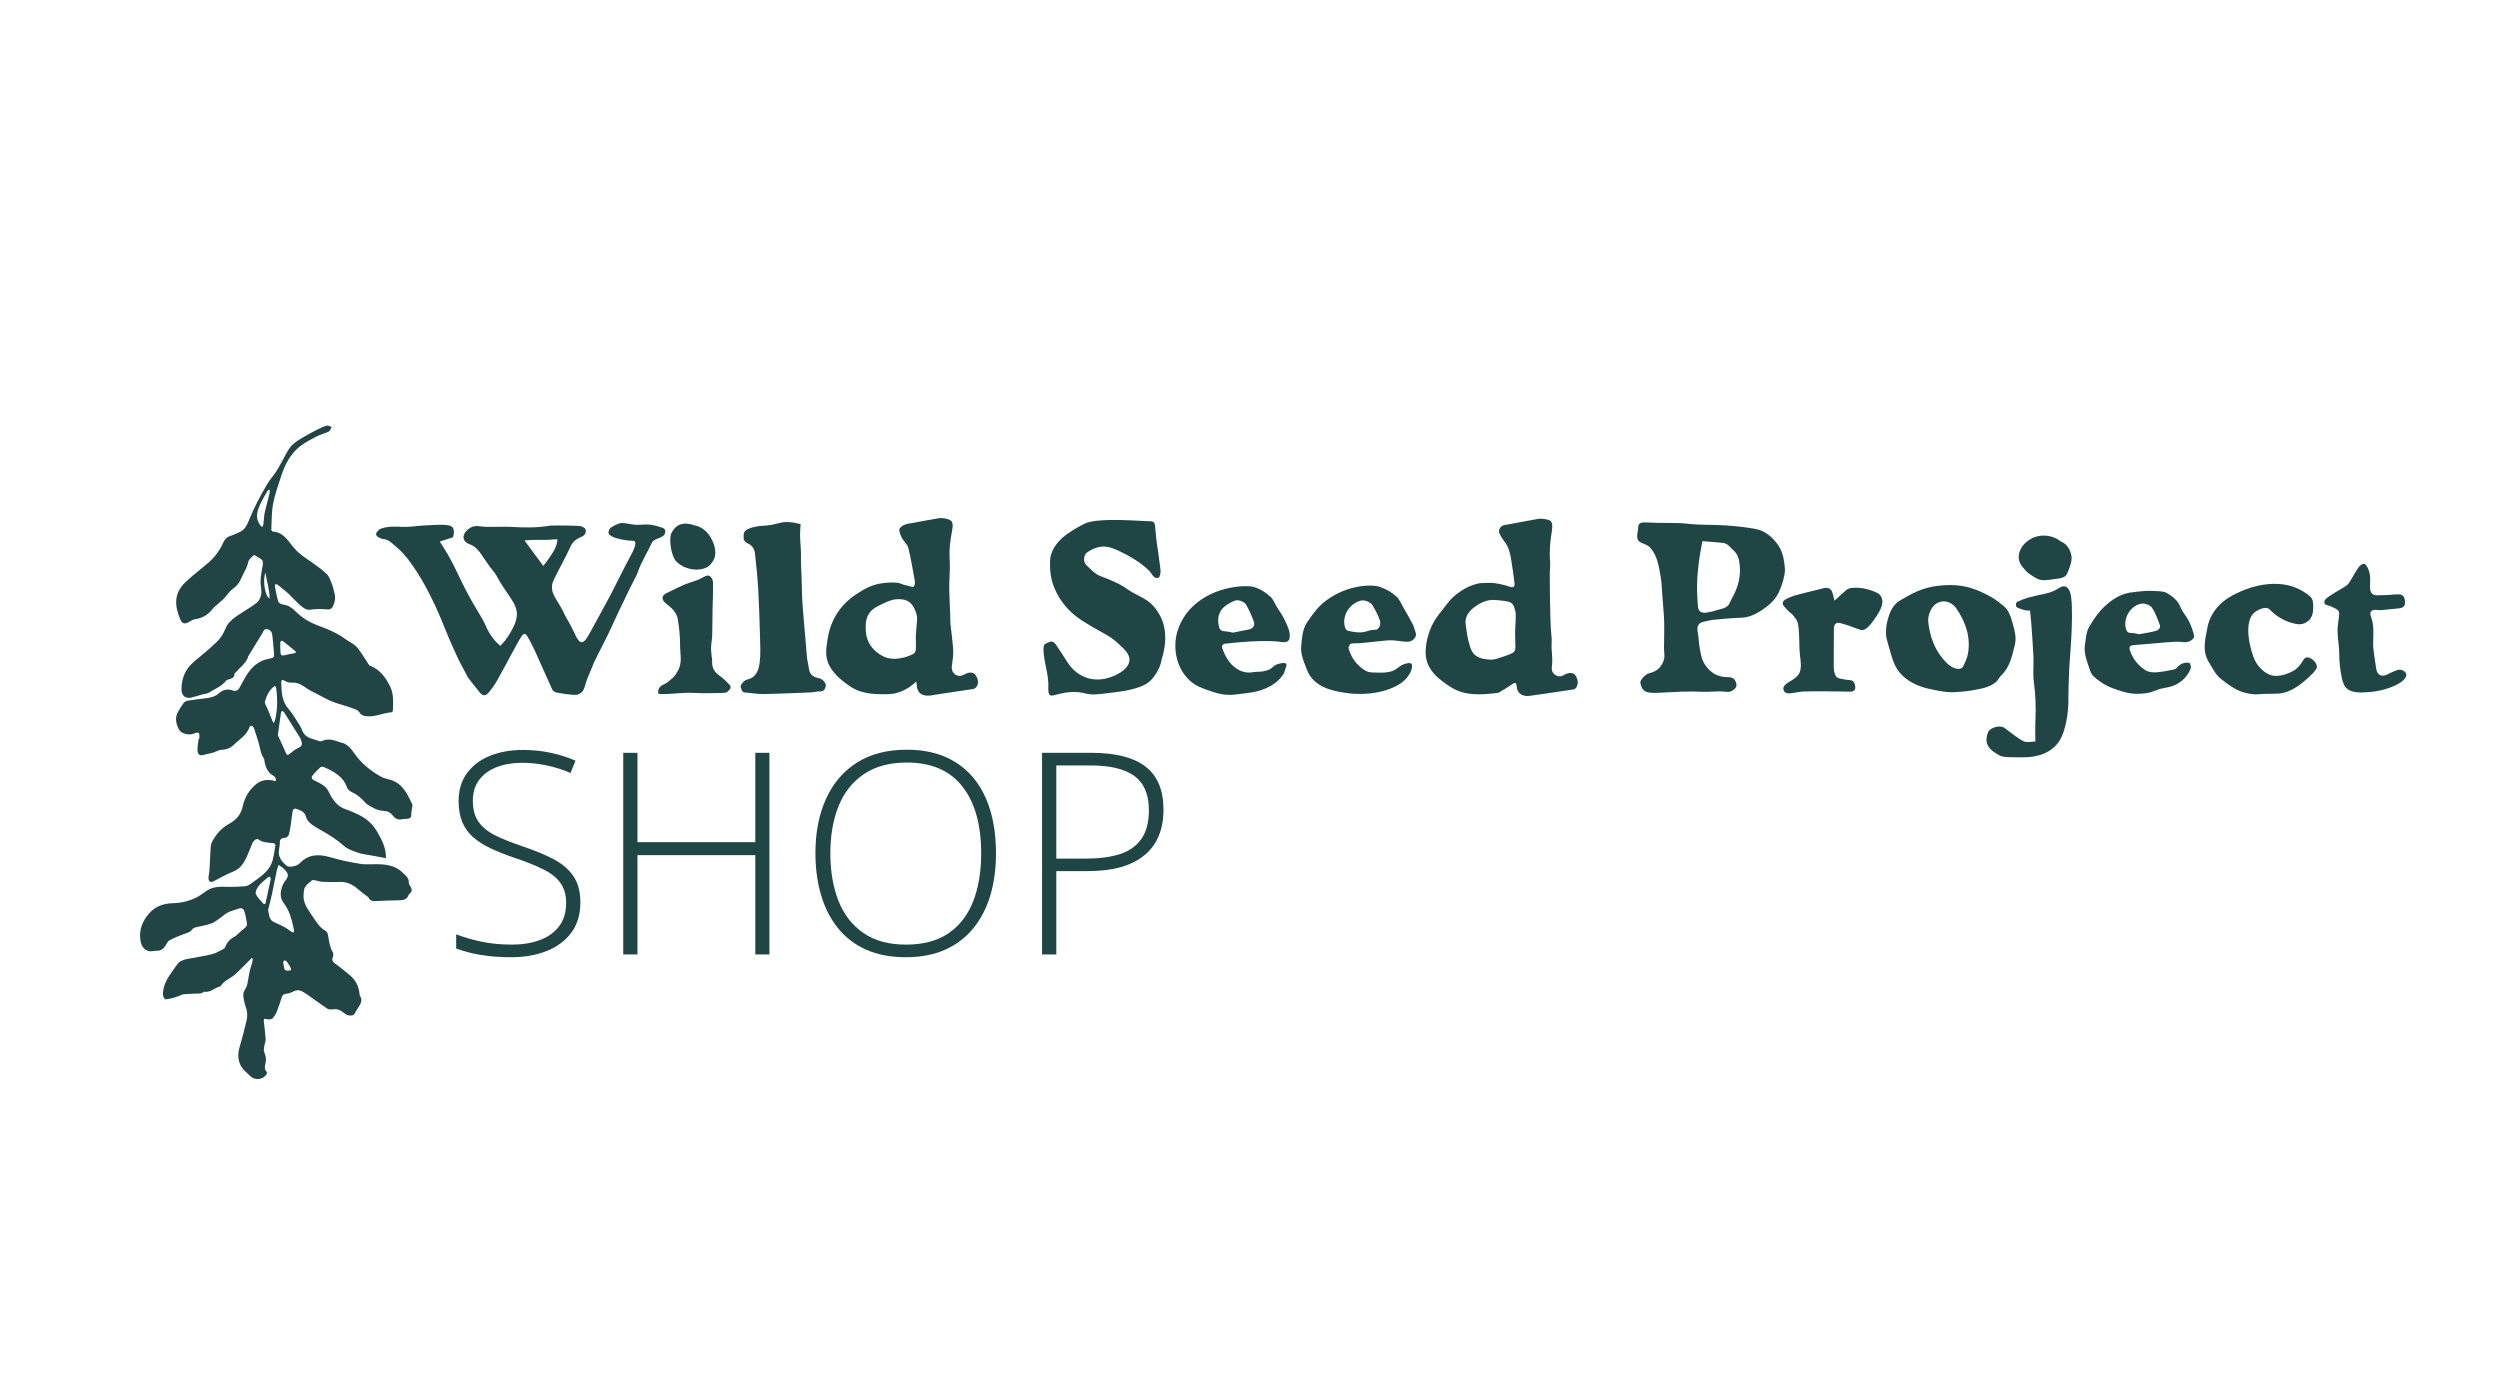<svg version="1.0" preserveAspectRatio="xMidYMid meet" height="250" viewBox="0 0 337.5 187.5" zoomAndPan="magnify" width="450" xmlns:xlink="http://www.w3.org/1999/xlink" xmlns="http://www.w3.org/2000/svg"><defs><g></g><clipPath id="e2b76e2046"><path clip-rule="nonzero" d="M 18.898 57.402 L 56 57.402 L 56 145.668 L 18.898 145.668 Z M 18.898 57.402"></path></clipPath></defs><path fill-rule="nonzero" fill-opacity="1" d="M 63.168 91.453 C 61.945 89.176 61.738 88.703 61.738 88.703 C 60.961 86.992 60.578 86.137 60.082 84.891 C 57.555 78.461 55.062 75.25 53.996 74.281 C 52.945 73.32 52.414 72.812 51.801 72.777 C 51.484 72.77 51.176 72.574 50.898 72.398 C 50.805 72.34 50.738 72.062 50.793 71.957 C 50.945 71.703 51.164 71.496 51.312 71.426 C 52.191 70.988 53.773 71.102 54.191 71.125 C 55.195 71.184 56.199 71 57.195 70.941 C 59.586 70.805 60.789 70.746 61.113 71.223 C 61.254 71.414 61.383 71.785 61.16 72.527 C 60.539 72.734 59.91 72.934 59.367 73.113 C 59.625 73.496 60.004 74.098 60.441 74.836 C 61.219 76.18 61.562 76.977 62.164 78.211 C 64.047 82.113 64.789 82.719 65.656 84.645 C 65.746 84.863 66.027 85.488 66.57 86.18 C 66.93 86.645 67.285 86.969 67.539 87.188 C 67.934 86.805 68.441 86.215 68.902 85.406 C 69.273 84.75 69.699 84.008 69.77 83.105 C 69.906 81.453 68.371 80.277 66.984 77.652 C 66.766 77.246 66.41 76.91 66.141 76.535 C 65.703 75.922 65.297 75.285 64.859 74.672 C 64.477 74.152 64.059 73.715 63.391 73.469 C 62.375 73.102 62.316 72.176 63.16 71.484 C 63.625 71.102 64.051 70.953 64.73 71.047 C 66.129 71.227 67.539 71.055 68.938 71.125 C 70.672 71.219 72.285 71.297 74.289 70.953 C 74.289 70.953 76.207 70.906 78.219 71 C 78.52 71.012 79.016 71.266 79.062 71.496 C 79.152 71.867 79.004 72.27 78.484 72.477 C 77.84 72.734 77.305 73.133 76.984 73.852 C 76.34 75.285 75.551 76.66 74.855 78.07 C 74.441 78.902 74.52 79.176 74.52 79.297 C 74.508 80.105 74.914 80.613 75.617 81.801 C 76.023 82.484 76.043 82.598 76.215 82.941 C 76.434 83.383 76.621 83.684 76.723 83.867 C 77.582 85.332 77.906 86.641 78.504 86.688 C 78.945 86.73 79.293 86.086 80.148 84.5 C 81.707 81.637 82.492 80.203 82.605 79.961 C 83.301 78.629 83.938 77.277 84.637 75.961 C 85.344 74.656 86.035 73.445 85.676 73.074 C 85.598 72.992 85.551 73.027 84.961 72.98 C 84.961 72.98 84.105 72.926 83.168 72.645 C 82.637 72.484 82.473 72.332 82.266 72.16 C 82 71.941 82.23 71.316 82.578 71.156 C 82.785 71.062 82.961 70.898 83.168 70.832 C 83.445 70.727 83.758 70.586 84.035 70.602 C 84.625 70.637 85.215 70.809 85.816 70.848 C 86.438 70.883 87.074 70.754 87.688 70.824 C 88.309 70.891 88.926 71.066 89.512 71.285 C 89.953 71.445 89.906 72.129 89.422 72.43 C 89.074 72.633 88.645 72.73 88.301 72.938 C 88.047 73.086 87.977 73.328 87.906 73.477 C 87.332 74.691 86.602 75.836 86.152 77.105 C 85.816 78.066 86.023 77.277 83.457 82.699 C 82.34 85.078 82.547 84.707 82.027 85.762 C 80.848 88.164 80.316 89.008 79.773 90.453 C 79.566 91.016 79.277 91.559 79.105 92.141 C 78.91 92.785 78.848 93.191 78.48 93.492 C 78.227 93.699 77.984 93.84 77.488 93.805 C 76.691 93.758 75.895 93.645 75.109 93.492 C 74.902 93.457 74.637 93.262 74.543 93.062 C 73.734 91.297 72.961 89.504 72.152 87.734 C 71.875 87.137 71.574 86.543 71.238 85.98 C 70.926 85.438 70.699 85.438 70.363 85.969 C 69.898 86.707 69.496 87.492 69.078 88.254 C 68.422 89.469 67.785 90.691 67.102 91.883 C 66.766 92.473 66.363 93.027 65.922 93.551 C 65.75 93.754 65.555 93.852 65.359 93.852 C 65.066 93.852 64.852 93.582 64.758 93.469 C 63.75 92.199 63.23 91.566 63.168 91.453 Z M 73.34 76.395 C 73.629 76.035 73.859 75.738 74.008 75.52 C 74.875 74.316 75.047 73.797 75.105 73.613 C 75.207 73.277 75.242 73 75.266 72.824 C 75.164 72.812 75.008 72.812 74.816 72.812 C 74.609 72.824 74.445 72.836 74.41 72.848 C 73.926 72.906 73.023 72.883 72.426 72.883 C 72.043 72.883 71.488 72.895 70.805 72.961 C 71.652 74.109 72.496 75.25 73.34 76.395 Z M 73.34 76.395" fill="#204545"></path><path fill-rule="nonzero" fill-opacity="1" d="M 123.691 92.008 C 123.266 92.422 122.453 93.113 121.234 93.496 C 120.215 93.809 119.395 93.715 118.562 93.703 C 117.246 93.68 115.895 93.422 114.82 92.699 C 113.746 91.969 112.656 91.117 112 89.926 C 111.27 88.605 111.574 87.301 111.734 86.238 C 112.012 84.379 112.797 83.105 113.086 82.68 C 114.066 81.211 115.234 80.449 115.871 80.043 C 116.598 79.582 117.695 78.887 119.254 78.715 C 119.863 78.645 121.047 78.52 121.77 78.852 C 122.152 79.023 122.582 79.047 122.973 79.188 C 123.043 79.211 123.203 79.27 123.32 79.199 C 123.414 79.141 123.469 79.016 123.492 78.852 C 123.516 78.703 123.527 78.527 123.492 78.379 C 123.215 76.898 122.984 75.422 122.625 73.965 C 122.512 73.5 122.039 73.129 121.793 72.68 C 121.598 72.309 121.402 71.883 121.402 71.488 C 121.402 71.27 121.805 70.98 122.086 70.855 C 122.434 70.695 122.836 70.672 123.215 70.598 C 124.383 70.379 125.547 70.16 126.719 69.965 C 127.008 69.918 127.305 69.941 127.594 70 C 128.555 70.172 128.727 70.508 128.555 71.477 C 128.395 72.355 128.254 73.258 128.195 74.145 C 128.148 74.992 128.242 75.836 128.23 76.68 C 128.219 77.625 128.137 78.574 128.148 79.52 C 128.16 80.676 128.242 81.82 128.285 82.977 C 128.297 83.383 128.277 83.797 128.309 84.203 C 128.426 85.383 128.613 86.559 128.68 87.75 C 128.715 88.418 128.621 89.102 128.52 89.773 C 128.43 90.301 128.531 90.754 128.961 91.055 C 129.363 91.332 129.793 91.285 130.23 91.031 C 130.844 90.684 131.422 90.742 131.676 91.102 C 132.113 91.711 132.148 92.395 131.754 92.812 C 131.664 92.914 131.512 92.996 131.371 93.02 C 129.871 93.246 128.367 93.469 126.879 93.688 C 126.402 93.754 125.93 93.871 125.445 93.906 C 124.508 93.949 123.934 93.648 123.781 92.691 C 123.785 92.516 123.75 92.34 123.691 92.008 Z M 123.797 83.777 C 123.809 83.629 123.816 83.477 123.797 83.27 C 123.785 83.168 123.715 82.684 123.402 82.09 C 123.309 81.918 123.156 81.629 122.871 81.371 C 122.305 80.887 121.578 80.887 121.23 80.887 C 120.523 80.898 120.016 81.117 119.355 81.418 C 118.363 81.879 117.766 82.16 117.324 82.828 C 116.852 83.559 116.863 84.316 116.875 84.824 C 116.875 85.254 116.898 86.168 117.496 87.102 C 117.566 87.215 118.664 88.871 120.605 88.938 L 120.742 88.938 C 120.938 88.938 121.758 88.938 122.883 88.477 C 123.355 88.281 123.449 88.176 123.492 88.105 C 123.641 87.898 123.652 87.656 123.652 87.148 C 123.652 86.504 123.633 86.328 123.633 86.027 C 123.625 85.594 123.668 85.672 123.797 83.777 Z M 123.797 83.777" fill="#204545"></path><path fill-rule="nonzero" fill-opacity="1" d="M 200.145 78.707 C 200.664 78.707 201.195 78.648 201.715 78.719 C 202.422 78.82 203.137 78.961 203.797 79.203 C 204.387 79.41 204.516 79.133 204.453 78.707 C 204.34 77.633 204.164 76.566 204.004 75.508 C 203.867 74.617 203.633 73.762 203.055 73.035 C 202.789 72.699 202.547 72.316 202.398 71.926 C 202.238 71.5 202.617 70.969 203.082 70.887 C 204.574 70.609 206.066 70.336 207.555 70.066 C 207.762 70.031 207.996 70 208.199 70.031 C 209.309 70.172 209.734 70.238 209.496 71.723 C 209.277 73.062 209.137 74.414 209.266 75.777 C 209.312 76.32 209.219 76.863 209.219 77.41 C 209.23 79.27 209.242 81.141 209.289 83 C 209.359 86.121 209.535 85.773 209.473 86.801 C 209.402 87.84 209.668 88.895 209.508 89.91 C 209.496 90.023 209.426 90.441 209.633 90.789 C 209.703 90.902 209.793 91.004 209.922 91.09 C 210.316 91.367 210.746 91.379 211.184 91.102 C 211.773 90.742 212.387 90.789 212.641 91.125 C 213.078 91.688 213.125 92.453 212.73 92.891 C 212.652 92.984 212.512 93.051 212.395 93.074 C 211.09 93.281 209.781 93.469 208.465 93.664 C 207.82 93.754 207.156 93.859 206.512 93.941 C 205.543 94.07 204.801 93.629 204.746 92.602 C 204.723 92.195 204.574 92.07 204.191 92.336 C 203.672 92.707 203.117 93.031 202.57 93.363 C 202.457 93.43 202.344 93.523 202.211 93.535 C 200.027 93.812 197.773 93.984 195.855 92.758 C 194.215 91.707 192.52 90.414 192.461 88.207 C 192.438 86.98 192.762 85.652 193.27 84.531 C 193.801 83.352 194.738 82.359 195.523 81.309 C 195.73 81.027 195.988 80.777 196.242 80.543 C 197.258 79.645 198.402 79.008 199.746 78.73 C 199.871 78.707 200.023 78.73 200.148 78.73 C 200.145 78.73 200.145 78.719 200.145 78.707 Z M 204.434 87.938 C 204.629 87.648 204.582 87.375 204.562 86.82 C 204.48 84.789 204.629 84.473 204.629 82.867 C 204.629 82.867 204.617 82.508 204.352 81.793 C 204.352 81.793 204.328 81.746 204.281 81.691 C 204.281 81.691 204.203 81.574 204.109 81.473 C 203.902 81.242 203.402 81.172 203.402 81.172 C 202.062 80.988 201.383 80.891 200.598 81.137 C 199.93 81.344 199.465 81.656 199.176 81.867 C 198.68 82.215 198.457 82.488 198.379 82.582 C 198.262 82.734 198.062 82.988 197.949 83.348 C 197.836 83.719 197.824 84.031 197.871 84.328 C 197.984 85.012 198.031 85.715 198.207 86.371 C 198.574 87.781 198.727 88.719 200.574 88.996 C 200.969 89.055 201.324 89.066 201.668 89.02 C 201.828 88.996 202.062 88.961 202.828 88.684 C 203.785 88.367 204.258 88.191 204.434 87.938 Z M 204.434 87.938" fill="#204545"></path><path fill-rule="nonzero" fill-opacity="1" d="M 155.281 70.367 C 155.352 70.367 155.574 70.355 155.734 70.492 C 155.848 70.594 155.906 70.746 155.93 70.941 C 156.008 71.637 156.043 72.34 156.133 73.035 C 156.305 74.316 156.516 75.59 156.664 76.871 C 156.711 77.219 156.621 77.598 156.504 77.93 C 156.48 78.012 156.043 78.07 155.918 77.977 C 155.648 77.781 155.547 77.582 155.27 77.203 C 155.121 77.008 154.922 76.832 154.508 76.484 C 153.375 75.535 151.977 74.832 151.977 74.832 C 150.555 74.113 149.848 73.77 148.879 73.781 C 148.383 73.793 147.469 74.035 146.703 74.625 C 146.289 74.949 146.207 75.84 146.648 76.277 C 147.234 76.855 147.863 77.516 148.598 77.789 C 149.871 78.273 151.105 78.75 152.227 79.559 C 153.047 80.148 154.031 80.516 154.875 81.082 C 155.395 81.43 156.133 82.145 156.688 83.277 C 157.68 85.301 157.23 87.371 157.07 88.121 C 156.977 88.527 156.852 88.898 156.824 89.023 C 156.676 89.926 156.273 90.688 155.73 91.414 C 155.086 92.305 154.184 92.664 153.199 92.949 C 152.027 93.297 150.84 93.422 149.625 93.562 C 148.562 93.688 147.512 93.887 146.461 93.605 C 145.188 93.27 143.965 93.422 142.715 93.754 C 141.816 94 141.469 94.102 141.523 92.695 C 141.582 91.25 141.098 89.934 140.938 88.547 C 140.879 88.082 140.824 87.586 140.926 87.148 C 140.973 86.953 141.363 86.789 141.633 86.688 C 142.004 86.523 142.316 86.664 142.543 87.012 C 143.031 87.762 143.551 88.488 144.012 89.254 C 144.484 90.027 145.062 90.641 145.781 91.066 C 146.344 91.414 146.852 91.551 147.086 91.609 C 147.258 91.656 148.09 91.84 149.105 91.645 C 150.355 91.398 152.422 90.465 152.48 89.109 C 152.512 88.312 151.867 87.715 150.977 86.891 C 149.785 85.785 148.922 85.492 147.559 84.684 C 146.129 83.84 144.891 83.102 143.805 81.797 C 143.309 81.195 141.887 79.383 141.773 76.828 C 141.738 75.961 141.703 75.281 142.039 74.473 C 142.641 72.992 144.027 72.09 144.789 71.605 C 145.277 71.293 145.84 70.996 145.84 70.996 C 145.84 70.996 146.176 70.812 146.496 70.66 C 148.43 69.809 154.383 70.387 155.281 70.367 Z M 155.281 70.367" fill="#204545"></path><path fill-rule="nonzero" fill-opacity="1" d="M 108.082 70.77 C 108.012 71.453 108.012 72.008 108.012 72.391 C 108.023 73.199 108.094 73.441 108.129 74.504 C 108.141 75.117 108.117 75.117 108.129 75.836 C 108.141 76.633 108.184 77.094 108.207 77.684 C 108.242 78.688 108.242 79.68 108.289 80.688 C 108.324 81.578 108.414 82.457 108.484 83.348 C 108.484 83.406 108.496 83.461 108.496 83.52 C 108.645 85.266 108.785 87 108.945 88.742 C 109.004 89.305 109.152 89.848 109.234 90.418 C 109.34 91.039 109.742 91.332 110.297 91.492 C 110.566 91.559 110.863 91.617 111.051 91.793 C 111.266 91.988 111.523 92.336 111.488 92.566 C 111.434 92.938 111.262 93.355 110.691 93.344 C 110.25 93.332 109.812 93.469 109.363 93.48 C 107.281 93.562 105.191 93.664 103.109 93.699 C 102.266 93.711 101.422 93.539 100.578 93.492 C 100.094 93.457 100.125 93.031 99.988 92.75 C 99.93 92.637 100.102 92.336 100.234 92.188 C 100.395 92.004 100.613 91.793 100.844 91.746 C 102.094 91.48 102.426 90.465 102.555 89.445 C 102.703 88.316 102.637 87.148 102.602 85.992 C 102.543 83.805 102.477 81.621 102.355 79.453 C 102.266 77.895 102.09 76.344 101.93 74.785 C 101.859 74.129 101.582 73.629 100.926 73.352 C 100.695 73.25 100.383 72.926 100.395 72.73 C 100.43 72.301 100.223 71.828 100.891 71.469 C 101.688 71.043 102.875 70.984 102.887 70.984 C 105.016 70.902 105.246 70.301 106.922 70.523 C 107.426 70.582 107.828 70.699 108.082 70.77 Z M 108.082 70.77" fill="#204545"></path><path fill-rule="nonzero" fill-opacity="1" d="M 190.211 89.508 C 190.27 89.508 190.441 89.508 190.547 89.621 C 190.605 89.691 190.652 89.793 190.617 90.051 C 190.605 90.176 190.559 90.523 190.281 90.988 C 190.051 91.367 189.805 91.691 189.367 92.047 C 188.535 92.715 186.988 93.41 184.906 93.617 C 183.52 93.754 182.445 93.641 182.098 93.594 C 180.68 93.41 178.09 93.086 176.855 91.238 C 176.531 90.754 176.359 90.234 176.188 89.785 C 175.863 88.949 175.574 88.117 175.668 87.172 C 175.77 86.098 175.828 84.996 176.418 84.086 C 177.242 82.812 177.988 81.934 178.512 81.484 C 181.387 79.023 184.984 78.801 186.277 79.23 C 187.043 79.484 187.711 79.914 187.711 79.914 C 187.988 80.098 188.262 80.32 188.555 80.57 C 188.945 80.941 189.152 81.496 189.434 81.98 C 189.871 82.734 190.312 83.492 190.715 84.27 C 190.898 84.629 190.973 85.043 191.121 85.426 C 191.328 85.945 190.75 86.688 189.906 86.641 C 189.285 86.605 188.668 86.492 188.059 86.445 C 187.742 86.422 187.434 86.445 187.133 86.469 C 185.906 86.582 184.684 86.723 183.445 86.84 C 183.09 86.871 182.695 86.805 182.363 86.906 C 182.203 86.953 182.016 87.359 182.062 87.531 C 182.41 88.812 183.18 89.84 184.305 90.52 C 184.801 90.82 185.273 90.777 185.84 90.801 C 186.738 90.82 187.918 90.855 188.727 90.152 C 188.77 90.109 188.828 90.062 188.934 89.98 C 189.379 89.66 189.863 89.555 190.211 89.508 Z M 185.887 84.988 C 186.535 84.492 186.363 83.871 186.094 83.254 C 185.875 82.738 185.609 82.238 185.32 81.754 C 185.039 81.293 184.27 80.969 183.793 81.07 C 182.215 81.418 181.16 83.059 181.551 84.609 C 181.598 84.801 181.746 85.094 181.91 85.141 C 182.824 85.344 183.738 85.531 184.672 85.172 C 185.02 85.039 185.449 85.051 185.887 84.988 Z M 185.887 84.988" fill="#204545"></path><path fill-rule="nonzero" fill-opacity="1" d="M 173.297 89.508 C 173.363 89.508 173.562 89.508 173.645 89.621 C 173.711 89.727 173.664 89.867 173.621 90.016 C 173.438 90.586 173.34 90.875 173.34 90.883 C 172.797 91.762 172.16 92.191 172.16 92.191 C 171.281 92.848 170.438 93.113 169.941 93.262 C 169.332 93.445 168.844 93.508 167.848 93.633 C 166.855 93.758 166.359 93.828 165.816 93.805 C 164.719 93.758 163.934 93.48 163.148 93.207 C 162.141 92.848 161.566 92.641 160.906 92.121 C 159.797 91.242 159.336 90.156 159.16 89.742 C 159.078 89.559 158.754 88.758 158.688 87.648 C 158.57 85.996 159.043 84.48 159.98 83.082 C 160.141 82.84 160.488 82.379 161.043 81.848 C 164.031 78.992 168.391 78.98 169.246 79.234 C 170.066 79.477 170.703 79.93 170.703 79.93 C 170.98 80.113 171.242 80.324 171.523 80.574 C 171.93 80.957 172.121 81.543 172.438 82.043 C 172.75 82.562 173.133 83.035 173.383 83.59 C 173.82 84.535 174.09 85.055 174.113 85.668 C 174.137 86.188 174.031 86.387 173.93 86.492 C 173.629 86.793 173.086 86.688 172.867 86.652 C 172.867 86.652 170.707 86.281 165.426 86.895 C 165.348 86.906 165.148 86.93 165.047 87.078 C 164.965 87.207 164.965 87.379 165.023 87.551 C 165.402 88.602 165.914 89.551 166.883 90.223 C 167.633 90.742 168.383 90.891 169.262 90.73 C 169.656 90.66 170.07 90.719 170.465 90.641 C 170.871 90.547 171.355 90.469 171.645 90.199 C 172.062 89.816 172.301 89.68 172.789 89.578 C 172.98 89.508 173.168 89.508 173.297 89.508 Z M 166.477 85.406 C 167.121 85.281 167.797 85.117 168.488 85 C 169.086 84.91 169.469 84.504 169.273 83.941 C 168.996 83.152 168.652 82.395 168.246 81.664 C 167.977 81.191 167.125 80.91 166.699 81.086 C 165.23 81.688 164.227 82.543 164.504 84.32 C 164.582 84.805 164.676 85.176 165.266 85.211 C 165.656 85.234 166.039 85.324 166.477 85.406 Z M 166.477 85.406" fill="#204545"></path><path fill-rule="nonzero" fill-opacity="1" d="M 88.891 93.68 C 88.719 92.789 89.27 92.547 89.836 92.281 C 90.117 92.145 90.344 91.898 90.602 91.691 C 90.762 91.566 90.926 91.438 91.051 91.277 C 91.223 91.059 91.363 90.816 91.504 90.57 C 92.172 89.43 91.793 88.18 91.805 86.977 C 91.816 85.844 91.676 84.699 91.504 83.582 C 91.352 82.633 90.613 82.023 89.91 81.465 C 89.297 80.992 89.254 80.438 89.945 80.09 C 91.191 79.457 92.461 78.887 92.477 78.887 C 93.25 78.586 94.082 78.402 94.809 77.996 C 95.09 77.836 95.445 77.613 95.758 77.742 C 96 77.832 96.242 78.281 96.254 78.574 C 96.289 79.801 96.219 81.02 96.195 82.246 C 96.172 83.418 96.184 84.582 96.148 85.75 C 96.141 86.27 96.023 86.789 96 87.309 C 95.977 87.691 96.023 88.07 96.059 88.465 C 96.082 88.734 96.148 89.008 96.141 89.273 C 96.082 90.188 96.488 90.789 97.223 91.285 C 97.707 91.609 98.113 92.07 98.531 92.5 C 98.621 92.602 98.668 92.891 98.586 92.984 C 98.402 93.203 98.16 93.492 97.918 93.516 C 96.891 93.582 95.848 93.582 94.82 93.582 C 94.102 93.582 93.391 93.504 92.66 93.527 C 91.828 93.551 91.004 93.641 90.176 93.688 C 89.734 93.703 89.305 93.68 88.891 93.68 Z M 88.891 93.68" fill="#204545"></path><path fill-rule="nonzero" fill-opacity="1" d="M 92.219 76.465 C 92.035 76.375 91.688 76.176 91.309 75.809 C 90.641 75.164 90.246 72.816 90.641 71.984 C 91.25 70.711 92.305 70.438 93.645 70.887 C 93.934 70.98 94.152 71.004 94.43 71.133 C 95.48 71.617 95.957 72.566 96.152 72.957 C 96.48 73.605 96.523 74.129 96.535 74.23 C 96.594 74.566 96.57 74.949 96.469 75.27 C 96.445 75.328 96.273 75.867 95.82 76.297 C 94.887 77.133 93.281 77.008 92.219 76.465 Z M 92.219 76.465" fill="#204545"></path><path fill-rule="nonzero" fill-opacity="1" d="M 240.973 76.953 C 240.906 77.945 240.609 78.957 240.133 79.961 C 239.625 81.051 238.738 81.77 237.844 82.371 C 237.051 82.91 236.086 83.375 235.004 83.398 C 233.82 83.43 232.629 83.555 231.445 83.66 C 230.938 83.707 230.441 83.836 229.945 83.945 C 229.281 84.105 229.062 84.555 229.18 85.23 C 229.316 85.914 229.316 86.625 229.438 87.309 C 229.582 88.137 229.672 88.977 230.168 89.719 C 230.895 90.812 231.848 91.398 233.184 91.41 C 233.969 91.41 234.258 91.676 234.41 92.316 C 234.555 92.879 233.879 93.23 233.844 93.254 C 233.5 93.453 233.137 93.41 233.016 93.391 C 231.934 93.254 230.828 93.441 229.734 93.391 C 229.082 93.355 228.133 93.344 226.938 93.379 C 225.766 93.41 224.609 93.523 223.438 93.535 C 222.32 93.547 221.668 93.422 221.445 92.188 C 221.383 91.824 222.117 90.992 222.684 90.871 C 223.723 90.641 224.363 89.988 224.641 89.027 C 224.773 88.543 224.629 87.977 224.641 87.445 C 224.641 86.285 224.691 85.125 224.664 83.965 C 224.629 82.84 224.516 81.711 224.43 80.586 C 224.352 79.637 224.344 78.684 224.172 77.754 C 223.941 76.418 223.73 75.035 222.812 73.969 C 222.539 73.633 222.051 73.469 221.629 73.293 C 221.367 73.184 221.234 73.062 221.145 72.934 C 221.098 72.867 221.078 72.785 221.059 72.688 C 220.98 72.355 221.035 72.09 221.09 71.77 C 221.215 71.031 221.125 70.93 221.266 70.766 C 221.441 70.566 221.723 70.523 221.934 70.523 C 222.605 70.535 223.281 70.574 223.965 70.586 C 224.902 70.598 225.844 70.586 226.781 70.621 C 227.578 70.656 228.375 70.777 229.168 70.809 C 230.926 70.883 230.973 70.82 232.969 70.93 C 233.18 70.941 234.504 71.02 236.207 71.273 C 237.082 71.406 237.469 71.496 237.902 71.695 C 238.895 72.148 239.461 72.855 239.711 73.152 C 240.641 74.18 240.883 75.496 240.973 76.953 Z M 229.824 73.055 C 229.648 74.07 229.461 74.957 229.348 75.852 C 229.227 76.867 229.129 77.895 229.105 78.922 C 229.082 79.848 229.152 80.777 229.203 81.707 C 229.25 82.523 229.578 82.809 230.418 82.699 C 230.879 82.633 231.348 82.512 231.801 82.367 C 232.43 82.156 233.184 82.145 233.512 81.383 C 233.676 81.02 233.867 80.668 234.055 80.312 C 234.684 79.086 234.984 77.801 234.871 76.422 C 234.809 75.641 234.684 74.887 234.031 74.312 C 233.59 73.926 233.27 73.359 232.605 73.293 C 231.656 73.195 230.703 73.129 229.824 73.055 Z M 229.824 73.055" fill="#204545"></path><path fill-rule="nonzero" fill-opacity="1" d="M 259.609 79.527 C 260.648 79.184 261.488 79.098 262.051 79.043 C 262.68 78.988 263.742 78.898 265.078 79.141 C 266.328 79.375 267.199 79.785 267.91 80.125 C 269.07 80.676 269.633 81.117 270.418 81.746 C 271.184 82.355 271.469 83.27 271.711 84.168 C 271.965 85.098 272.254 86.047 272.008 87.031 C 271.633 88.523 271.355 90.047 270.164 91.184 C 269.887 91.449 269.73 91.848 269.434 92.09 C 268.473 92.875 267.27 93.008 266.098 93.219 C 265.84 93.262 265.578 93.305 265.32 93.328 C 264.637 93.383 263.949 93.473 263.277 93.449 C 262.605 93.426 261.93 93.305 261.277 93.176 C 260.559 93.031 259.828 92.879 259.156 92.621 C 257.742 92.078 256.516 91.227 255.84 89.848 C 255.398 88.922 255.176 87.895 254.879 86.898 C 254.746 86.457 254.613 85.996 254.613 85.551 C 254.613 85.363 254.57 84.633 254.836 83.684 C 255.035 82.965 255.355 81.805 256.418 81.109 C 256.465 81.074 256.539 81.031 256.703 80.945 C 257.602 80.422 258.531 79.891 259.609 79.527 Z M 260.316 84.004 C 260.539 85.859 261.113 87.57 262.359 89.02 C 262.891 89.625 263.453 90.191 264.293 90.301 C 264.516 90.336 264.891 90.215 264.977 90.047 C 265.273 89.461 265.586 88.844 265.684 88.203 C 266.059 85.973 265.352 83.957 264.113 82.148 C 263.273 80.922 261.672 80.875 260.887 81.992 C 260.484 82.566 260.254 83.254 260.316 84.004 Z M 260.316 84.004" fill="#204545"></path><path fill-rule="nonzero" fill-opacity="1" d="M 304.461 89.242 C 304.637 89.586 304.895 89.906 304.895 89.906 C 305.082 90.137 305.281 90.348 305.512 90.535 C 305.566 90.582 305.91 90.855 306.242 91.02 C 307.656 91.703 309.5 90.625 309.656 90.535 C 309.766 90.473 309.855 90.402 309.867 90.402 C 310.41 89.969 310.73 89.449 310.73 89.449 C 311.074 88.82 311.297 88.633 311.781 88.809 C 312.422 89.043 312.973 89.812 312.719 90.27 C 312.434 90.742 311.988 91.145 311.57 91.527 C 310.609 92.41 309.559 93.199 308.277 93.531 C 307.684 93.688 307.016 93.629 306.387 93.664 C 305.914 93.688 305.426 93.652 304.949 93.719 C 304.41 93.781 303.91 93.695 303.383 93.594 C 301.969 93.332 300.93 92.492 299.844 91.664 C 299.082 91.066 298.707 90.215 298.211 89.422 C 297.207 87.797 297.746 86.164 298.047 84.516 C 298.109 84.152 298.266 83.723 298.52 83.203 C 299.621 80.992 301.844 80.109 303.059 79.613 C 305.426 78.66 307.492 78.762 308.453 78.93 C 309.039 79.027 309.547 79.191 309.727 79.262 C 310.477 79.535 311.172 79.945 311.805 80.465 C 312.012 80.629 312.199 80.926 312.234 81.184 C 312.301 81.691 312.312 82.23 312.223 82.738 C 312.047 83.789 311.062 84.445 310.012 84.242 C 308.598 83.977 307.391 83.301 306.398 82.273 C 305.945 81.812 305.004 82.223 304.488 82.582 C 302.641 83.848 303.887 88.16 304.461 89.242 Z M 304.461 89.242" fill="#204545"></path><path fill-rule="nonzero" fill-opacity="1" d="M 274.773 100.102 C 274.773 99.062 274.738 98.09 274.785 97.133 C 274.863 95.441 274.797 93.77 274.574 92.094 C 274.418 90.945 274.562 89.754 274.512 88.582 C 274.445 87.109 274.324 85.641 274.223 84.16 C 274.176 83.605 274.125 83.059 274.059 82.426 C 273.859 82.414 273.641 82.438 273.43 82.395 C 273.055 82.293 272.664 82.184 272.312 82.008 C 272.07 81.883 272.105 81.336 272.359 81.23 C 272.914 81.031 273.266 80.758 274.758 80.438 C 276.141 80.152 276.836 80.004 277.355 79.73 C 277.996 79.398 278.406 79.023 278.848 79.188 C 279.18 79.309 279.344 79.66 279.445 79.918 C 280.039 81.488 279.48 88.348 279.48 88.348 C 279.215 91.527 279.234 94.668 279.234 94.668 C 279.234 94.734 279.246 96.855 278.57 98.836 C 278.383 99.402 278.062 100.137 277.387 100.789 C 277.285 100.891 276.988 101.152 276.492 101.457 C 275.043 102.285 273.562 102.273 271.641 102.23 C 270.637 102.207 270.258 102.164 269.938 101.984 C 268.555 101.223 267.785 100.484 268.379 98.871 C 268.625 98.215 270.004 97.844 270.578 98.25 C 271.441 98.871 272.25 99.578 273.164 100.062 C 273.613 100.289 274.273 100.102 274.773 100.102 Z M 274.773 100.102" fill="#204545"></path><path fill-rule="nonzero" fill-opacity="1" d="M 295.578 89.496 C 295.934 89.98 295.742 90.379 295.457 90.844 C 294.703 92.07 293.621 92.668 292.227 92.867 C 291.609 92.953 291.023 93.227 290.418 93.43 C 290.008 93.566 289.312 93.664 288.461 93.664 C 287.371 93.652 286.57 93.391 285.754 93.109 C 284.453 92.668 283.613 92.172 282.66 91.332 C 282.406 91.109 282.242 90.758 282.129 90.426 C 281.766 89.297 281.266 88.227 281.477 86.957 C 281.609 86.152 281.633 85.32 282.051 84.605 C 282.789 83.344 283.461 82.473 284.016 81.965 C 284.602 81.422 285.773 80.332 287.418 80.02 C 287.719 79.969 288.051 79.934 288.414 79.887 C 289.086 79.812 289.859 79.73 290.754 79.777 C 291.629 79.828 292.078 79.812 292.512 80.051 C 293.285 80.496 294.004 81.043 294.367 81.973 C 294.629 82.637 295.172 83.188 295.492 83.84 C 295.805 84.449 296.035 85.113 296.199 85.773 C 296.312 86.215 295.617 86.711 294.973 86.699 C 294.531 86.691 294.082 86.602 293.637 86.637 C 292.566 86.691 291.484 86.801 290.41 86.891 C 289.629 86.957 288.84 87.035 288.059 87.09 C 287.527 87.125 287.387 87.336 287.551 87.82 C 287.934 88.969 288.664 89.875 289.68 90.504 C 290.055 90.738 290.621 90.793 291.094 90.762 C 291.879 90.715 292.652 90.539 293.426 90.398 C 293.598 90.363 293.785 90.254 293.898 90.133 C 294.363 89.574 294.918 89.375 295.578 89.496 Z M 288.793 85.617 C 289.59 85.461 290.375 85.371 291.117 85.152 C 291.363 85.078 291.734 84.758 291.57 84.336 C 291.25 83.555 290.988 82.715 290.508 82.027 C 290.277 81.695 289.617 81.441 289.184 81.484 C 287.703 81.629 286.586 83.418 286.996 84.844 C 287.082 85.176 287.219 85.453 287.66 85.453 C 288.055 85.441 288.43 85.551 288.793 85.617 Z M 288.793 85.617" fill="#204545"></path><path fill-rule="nonzero" fill-opacity="1" d="M 247.668 81.086 C 248.262 80.543 248.742 80.07 249.266 79.641 C 249.441 79.492 249.723 79.406 249.949 79.375 C 251.125 79.242 252.215 79.508 253.289 79.973 C 253.711 80.16 253.855 80.355 253.984 80.625 C 254.469 81.586 253.562 82.867 252.879 83.828 C 252.086 84.945 251.633 85.031 251.457 85.055 C 251.27 85.078 250.961 84.969 250.328 84.734 C 249.898 84.578 249.348 84.359 248.617 84.168 C 248.273 84.082 248.055 84.035 247.879 84.156 C 247.691 84.281 247.578 84.512 247.578 84.84 C 247.578 86.551 247.535 88.266 247.555 89.977 C 247.566 90.441 247.633 91.016 247.898 91.348 C 248.121 91.625 248.684 91.648 249.102 91.746 C 249.445 91.824 249.855 91.758 250.121 91.934 C 250.328 92.066 250.441 92.465 250.465 92.762 C 250.484 93.148 250.219 93.383 249.82 93.371 C 248.992 93.371 248.176 93.336 247.348 93.336 C 246.055 93.336 244.762 93.312 243.469 93.359 C 242.926 93.371 242.395 93.523 241.859 93.578 C 241.402 93.625 240.906 93.668 240.766 93.082 C 240.656 92.664 241.098 92.309 241.57 92.031 C 242.102 91.723 242.73 91.328 242.941 90.809 C 243.219 90.133 243.105 89.312 243.008 88.543 C 242.887 87.602 242.93 86.652 242.875 85.711 C 242.84 85.145 242.828 84.562 242.676 84.02 C 242.562 83.633 242.242 83.301 241.98 82.957 C 241.871 82.812 241.672 82.746 241.547 82.613 C 241.473 82.539 241.414 82.48 241.305 82.359 C 241.191 82.234 241.027 82.059 240.832 81.84 C 240.742 81.727 240.656 81.574 240.672 81.383 C 240.719 80.988 241.27 80.766 242.188 80.422 C 242.332 80.367 243.809 79.988 246.242 79.395 C 246.816 79.25 247.27 79.516 247.402 80.102 C 247.469 80.391 247.543 80.656 247.668 81.086 Z M 247.668 81.086" fill="#204545"></path><path fill-rule="nonzero" fill-opacity="1" d="M 319.953 78.734 C 319.953 78.957 319.941 79.188 319.953 79.406 C 319.988 80.012 320.285 80.367 320.883 80.367 C 321.746 80.367 322.594 80.316 323.457 80.246 C 324.32 80.18 324.605 80.391 324.672 81.207 C 324.723 81.773 324.473 82.059 323.887 82.125 C 323.113 82.203 322.328 82.289 321.559 82.359 C 321.359 82.383 321.137 82.383 320.938 82.348 C 320.176 82.234 319.824 82.559 320.086 83.254 C 320.508 84.367 320.406 85.484 320.375 86.645 C 320.34 87.723 320.594 88.809 320.73 89.895 C 320.773 90.191 320.805 90.523 320.949 90.777 C 321.195 91.23 321.703 91.32 322.152 91.109 C 322.695 90.852 323.234 90.566 323.801 90.414 C 324.055 90.348 324.465 90.5 324.664 90.699 C 324.773 90.801 324.828 90.922 324.852 91.043 C 324.863 91.098 324.895 91.363 324.539 91.738 C 323.688 92.656 321.621 93.141 321.5 93.176 C 320.77 93.34 320.25 93.406 319.754 93.438 C 319.191 93.484 318.617 93.516 318.051 93.438 C 316.836 93.273 316.395 92.707 316.148 91.535 C 315.918 90.422 315.793 89.316 315.793 88.176 C 315.793 87.234 315.594 86.297 315.574 85.355 C 315.551 84.672 315.66 83.984 315.75 83.312 C 315.859 82.539 315.781 82.375 315.066 82.051 C 314.93 82 314.801 81.906 314.668 81.855 C 314.305 81.707 313.676 81.707 313.793 81.191 C 313.871 80.836 314.367 80.547 314.734 80.309 C 315.406 79.852 316.133 79.5 316.797 79.035 C 317.062 78.848 317.23 78.504 317.418 78.207 C 317.762 77.652 318.059 77.066 318.445 76.539 C 318.602 76.328 318.898 76.117 319.141 76.117 C 319.262 76.117 319.426 76.227 319.637 76.648 C 319.809 76.988 320.062 77.672 319.953 78.734 Z M 319.953 78.734" fill="#204545"></path><path fill-rule="nonzero" fill-opacity="1" d="M 277.645 72.723 C 277.902 72.855 278.055 73.031 278.211 73.098 C 279.117 73.453 279.523 74.312 279.648 75.062 C 279.758 75.805 279.383 76.664 279.082 77.406 C 278.836 77.977 278.188 78.078 277.602 78.145 C 276.93 78.211 276.242 78.391 275.586 78.301 C 275.066 78.238 274.57 77.871 274.094 77.562 C 273.609 77.25 273.34 76.906 273.242 76.777 C 272.957 76.434 272.676 76.113 272.57 75.617 C 272.469 75.145 272.559 74.754 272.617 74.578 C 272.949 73.316 274.25 72.699 274.449 72.609 C 275.59 72.102 276.816 72.289 277.645 72.723 Z M 277.645 72.723" fill="#204545"></path><g fill-opacity="1" fill="#204545"><g transform="translate(59.522, 128.85)"><g><path d="M 18.828 -7.016 C 18.828 -5.391 18.414 -4.023 17.594 -2.922 C 16.77 -1.828 15.656 -1.004 14.25 -0.453 C 12.852 0.098 11.27 0.375 9.5 0.375 C 8.395 0.375 7.391 0.32 6.484 0.219 C 5.586 0.113 4.773 -0.023 4.047 -0.203 C 3.316 -0.379 2.656 -0.578 2.062 -0.797 L 2.062 -2.719 C 3.031 -2.344 4.148 -2.016 5.422 -1.734 C 6.691 -1.461 8.082 -1.328 9.594 -1.328 C 11 -1.328 12.25 -1.531 13.344 -1.938 C 14.445 -2.344 15.316 -2.961 15.953 -3.797 C 16.586 -4.629 16.906 -5.676 16.906 -6.938 C 16.906 -8.062 16.641 -8.977 16.109 -9.688 C 15.586 -10.406 14.797 -11.02 13.734 -11.531 C 12.68 -12.051 11.352 -12.578 9.75 -13.109 C 8.633 -13.492 7.617 -13.898 6.703 -14.328 C 5.797 -14.754 5.02 -15.25 4.375 -15.812 C 3.727 -16.375 3.234 -17.055 2.891 -17.859 C 2.555 -18.66 2.391 -19.609 2.391 -20.703 C 2.391 -22.203 2.77 -23.461 3.531 -24.484 C 4.289 -25.516 5.32 -26.289 6.625 -26.812 C 7.938 -27.344 9.414 -27.609 11.062 -27.609 C 12.363 -27.609 13.598 -27.484 14.766 -27.234 C 15.941 -26.992 17.078 -26.633 18.172 -26.156 L 17.5 -24.5 C 16.406 -24.969 15.312 -25.312 14.219 -25.531 C 13.125 -25.758 12.047 -25.875 10.984 -25.875 C 9.703 -25.875 8.562 -25.68 7.562 -25.297 C 6.562 -24.922 5.77 -24.352 5.188 -23.594 C 4.602 -22.844 4.312 -21.891 4.312 -20.734 C 4.312 -19.547 4.582 -18.582 5.125 -17.844 C 5.664 -17.113 6.438 -16.504 7.438 -16.016 C 8.438 -15.535 9.617 -15.066 10.984 -14.609 C 12.598 -14.066 13.988 -13.492 15.156 -12.891 C 16.32 -12.285 17.223 -11.523 17.859 -10.609 C 18.504 -9.691 18.828 -8.492 18.828 -7.016 Z M 18.828 -7.016"></path></g></g></g><g fill-opacity="1" fill="#204545"><g transform="translate(80.31, 128.85)"><g><path d="M 23.562 0 L 21.656 0 L 21.656 -13.406 L 5.75 -13.406 L 5.75 0 L 3.828 0 L 3.828 -27.219 L 5.75 -27.219 L 5.75 -15.156 L 21.656 -15.156 L 21.656 -27.219 L 23.562 -27.219 Z M 23.562 0"></path></g></g></g><g fill-opacity="1" fill="#204545"><g transform="translate(107.724, 128.85)"><g><path d="M 26.734 -13.641 C 26.734 -11.566 26.477 -9.676 25.969 -7.969 C 25.457 -6.258 24.691 -4.781 23.672 -3.531 C 22.66 -2.289 21.395 -1.328 19.875 -0.641 C 18.352 0.035 16.582 0.375 14.562 0.375 C 12.52 0.375 10.734 0.035 9.203 -0.641 C 7.68 -1.328 6.414 -2.297 5.406 -3.547 C 4.395 -4.797 3.633 -6.281 3.125 -8 C 2.613 -9.719 2.359 -11.613 2.359 -13.688 C 2.359 -16.438 2.828 -18.859 3.766 -20.953 C 4.703 -23.055 6.086 -24.695 7.922 -25.875 C 9.754 -27.051 12.016 -27.641 14.703 -27.641 C 17.285 -27.641 19.473 -27.078 21.266 -25.953 C 23.055 -24.836 24.414 -23.234 25.344 -21.141 C 26.27 -19.047 26.734 -16.547 26.734 -13.641 Z M 4.375 -13.656 C 4.375 -11.227 4.738 -9.086 5.469 -7.234 C 6.207 -5.379 7.332 -3.93 8.844 -2.891 C 10.352 -1.848 12.266 -1.328 14.578 -1.328 C 16.91 -1.328 18.828 -1.836 20.328 -2.859 C 21.828 -3.891 22.938 -5.328 23.656 -7.172 C 24.375 -9.023 24.734 -11.18 24.734 -13.641 C 24.734 -17.523 23.883 -20.539 22.188 -22.688 C 20.5 -24.832 18.004 -25.906 14.703 -25.906 C 12.379 -25.906 10.453 -25.391 8.922 -24.359 C 7.391 -23.336 6.25 -21.906 5.5 -20.062 C 4.75 -18.227 4.375 -16.094 4.375 -13.656 Z M 4.375 -13.656"></path></g></g></g><g fill-opacity="1" fill="#204545"><g transform="translate(136.851, 128.85)"><g><path d="M 10.516 -27.219 C 13.754 -27.219 16.18 -26.598 17.797 -25.359 C 19.41 -24.117 20.219 -22.188 20.219 -19.562 C 20.219 -18.219 20.004 -17.031 19.578 -16 C 19.148 -14.969 18.504 -14.098 17.641 -13.391 C 16.785 -12.68 15.719 -12.145 14.438 -11.781 C 13.156 -11.426 11.656 -11.25 9.938 -11.25 L 5.75 -11.25 L 5.75 0 L 3.828 0 L 3.828 -27.219 Z M 10.312 -25.516 L 5.75 -25.516 L 5.75 -12.938 L 9.75 -12.938 C 11.508 -12.938 13.023 -13.133 14.297 -13.531 C 15.566 -13.938 16.539 -14.617 17.219 -15.578 C 17.906 -16.535 18.25 -17.836 18.25 -19.484 C 18.25 -21.586 17.602 -23.117 16.312 -24.078 C 15.02 -25.035 13.02 -25.516 10.312 -25.516 Z M 10.312 -25.516"></path></g></g></g><g clip-path="url(#e2b76e2046)"><path fill-rule="nonzero" fill-opacity="1" d="M 52.094 115.848 C 51.312 115.703 50.594 115.578 49.875 115.441 C 49.348 115.344 48.801 115.293 48.305 115.109 C 47.652 114.871 46.934 114.645 46.434 114.195 C 45.484 113.344 44.422 112.691 43.328 112.07 C 42.996 111.879 42.66 111.691 42.34 111.48 C 41.875 111.18 41.469 110.812 41.309 110.258 C 41.102 109.535 40.484 109.34 39.875 109.16 C 39.785 109.133 39.543 109.301 39.523 109.402 C 39.402 110.113 39.332 110.828 39.227 111.539 C 39.176 111.898 39.109 112.258 39.012 112.605 C 38.926 112.918 38.715 113.09 38.367 113.117 C 37.98 113.145 37.758 113.332 37.773 113.777 C 37.785 114.109 37.699 114.449 37.652 114.781 C 37.523 115.707 38.055 116.324 38.676 116.867 C 39.004 117.156 40.07 116.953 40.445 116.559 C 41.613 115.332 42.977 115.266 44.516 115.707 C 45.867 116.098 47.25 116.41 48.641 116.617 C 49.59 116.762 50.578 116.617 51.543 116.688 C 52.582 116.762 53.602 117.035 54.348 117.805 C 54.707 118.172 55.238 118.5 55.184 119.172 C 55.168 119.336 55.32 119.52 55.414 119.684 C 55.664 120.113 55.633 120.352 55.273 120.68 C 55.242 120.707 55.199 120.734 55.184 120.773 C 54.906 121.562 54.258 121.543 53.59 121.547 C 52.66 121.555 51.734 121.594 50.809 121.645 C 50.375 121.664 49.988 121.656 49.762 121.191 C 49.711 121.086 49.574 121.012 49.473 120.934 C 49.105 120.641 48.715 120.375 48.367 120.066 C 47.645 119.426 46.855 119.023 45.855 119.062 C 45.074 119.098 44.289 119.074 43.508 119.043 C 43.207 119.031 42.91 118.91 42.609 118.855 C 42.441 118.828 42.207 118.762 42.109 118.844 C 41.766 119.117 41.406 119.41 41.176 119.773 C 41.008 120.031 41.02 120.414 40.984 120.746 C 40.887 121.773 41.43 122.566 41.961 123.359 C 42.27 123.824 42.566 124.297 42.914 124.734 C 43.172 125.055 43.461 125.402 43.816 125.578 C 44.254 125.793 44.266 126.133 44.328 126.508 C 44.449 127.219 44.547 127.93 44.934 128.57 C 45.02 128.715 45.02 128.973 44.957 129.137 C 44.809 129.52 44.816 129.773 45.191 130.043 C 45.898 130.551 46.566 131.113 47.238 131.664 C 48.023 132.301 48.422 133.148 48.535 134.141 C 48.547 134.23 48.539 134.332 48.582 134.402 C 48.992 135.027 48.703 135.535 48.34 136.051 C 48.156 136.312 48.008 136.602 47.848 136.887 C 47.73 137.098 47.195 137.18 46.852 137.004 C 46.617 136.887 46.398 136.734 46.188 136.574 C 45.801 136.285 45.391 136.18 44.902 136.262 C 44.664 136.301 44.352 136.281 44.16 136.156 C 43.27 135.559 42.41 134.914 41.531 134.297 C 41.281 134.121 41.012 133.965 40.742 133.816 C 40.309 133.586 39.898 133.68 39.48 133.906 C 39.23 134.039 38.941 134.133 38.66 134.156 C 38.352 134.184 38.156 134.285 38.059 134.574 C 37.832 135.242 37.629 135.918 37.371 136.574 C 37.25 136.887 37.047 137.172 36.84 137.438 C 36.758 137.547 36.566 137.613 36.422 137.617 C 36.176 137.629 35.934 137.57 35.629 137.535 C 35.629 137.715 35.613 137.875 35.629 138.031 C 35.707 138.773 35.82 139.52 35.863 140.266 C 35.883 140.574 35.727 140.887 35.684 141.199 C 35.648 141.48 35.566 141.812 35.672 142.047 C 35.914 142.574 35.969 143.082 35.824 143.633 C 35.727 143.996 35.676 144.355 35.984 144.672 C 36.047 144.734 36.043 144.938 35.988 145.023 C 35.484 145.801 34.395 145.895 33.75 145.234 C 33.453 144.93 33.109 144.672 32.84 144.348 C 32.09 143.438 32.031 142.414 32.359 141.309 C 32.711 140.125 33.023 138.926 33.297 137.723 C 33.434 137.133 33.402 136.531 33.176 135.938 C 33.008 135.504 32.934 135.031 32.855 134.57 C 32.785 134.148 32.926 133.797 33.172 133.422 C 33.383 133.098 33.414 132.652 33.5 132.254 C 33.582 131.871 33.621 131.477 33.711 131.098 C 33.812 130.684 33.961 130.281 34.07 129.867 C 34.109 129.723 34.098 129.566 34.109 129.414 C 34.066 129.387 34.02 129.359 33.973 129.332 C 33.758 129.551 33.547 129.777 33.328 129.992 C 32.766 130.547 32.219 131.121 31.621 131.637 C 31.238 131.965 30.766 132.191 30.355 132.492 C 30.156 132.637 30.004 132.844 29.836 133.027 C 29.797 133.066 29.785 133.168 29.75 133.172 C 29.039 133.289 28.527 133.953 27.758 133.895 C 27.656 133.887 27.516 133.867 27.457 133.926 C 27.16 134.203 26.797 134.117 26.453 134.133 C 25.887 134.164 25.32 134.18 24.754 134.23 C 24.574 134.246 24.402 134.367 24.223 134.43 C 23.914 134.539 23.609 134.66 23.293 134.742 C 23.008 134.82 22.707 134.852 22.336 134.918 C 22.012 134.707 21.926 134.23 22.055 133.578 C 22.312 132.246 23.188 131.262 23.918 130.203 C 24.238 129.734 24.789 129.555 25.336 129.449 C 26.418 129.234 27.516 129.09 28.586 128.824 C 29.156 128.684 29.688 128.359 30.219 128.082 C 30.34 128.023 30.406 127.832 30.469 127.688 C 30.707 127.145 31.07 126.75 31.621 126.477 C 31.949 126.312 32.199 125.984 32.492 125.738 C 32.715 125.547 32.961 125.387 33.16 125.176 C 33.266 125.066 33.359 124.867 33.34 124.727 C 33.273 124.215 33.184 123.703 33.051 123.207 C 32.879 122.586 32.594 122.484 32 122.742 C 31.762 122.844 31.496 122.883 31.25 122.977 C 31.004 123.07 30.754 123.168 30.539 123.312 C 30.008 123.684 29.516 124.117 28.969 124.453 C 28.625 124.664 28.215 124.77 27.824 124.875 C 27.371 125 26.902 125.062 26.445 125.18 C 26.281 125.223 26.082 125.305 25.988 125.43 C 25.656 125.891 25.145 125.98 24.664 126.16 C 24.055 126.387 23.445 126.629 22.879 126.949 C 22.637 127.086 22.496 127.418 22.332 127.68 C 22.062 128.113 21.703 128.355 21.18 128.352 C 20.832 128.352 20.473 128.469 20.145 128.406 C 19.438 128.266 19.094 127.707 18.977 127.055 C 18.707 125.609 19.199 124.375 20.145 123.293 C 21.008 122.312 22.113 121.965 23.379 121.93 C 24.465 121.902 25.52 121.648 26.496 121.168 C 26.965 120.938 27.395 120.609 27.824 120.305 C 28.648 119.723 29.57 119.68 30.531 119.715 C 31.387 119.746 32.242 119.715 33.094 119.645 C 33.379 119.617 33.68 119.438 33.922 119.258 C 34.918 118.52 36.043 117.859 36.586 116.719 C 36.961 115.918 37.016 114.965 37.188 114.074 C 37.199 114.004 37.008 113.824 36.898 113.816 C 36.195 113.758 35.484 113.762 34.867 113.316 C 34.645 113.156 34.227 113.465 34.043 113.902 C 33.789 114.504 33.57 115.125 33.293 115.715 C 32.898 116.543 32.438 117.285 31.496 117.656 C 30.582 118.012 29.727 118.516 28.852 118.965 C 28.453 119.172 28.16 119.043 28.148 118.574 C 28.141 118.211 28.254 117.848 28.273 117.484 C 28.336 116.469 28.371 115.453 28.438 114.438 C 28.457 114.168 28.508 113.871 28.633 113.637 C 29.168 112.633 29.879 111.797 30.902 111.234 C 31.359 110.984 31.809 110.648 32.133 110.246 C 32.438 109.863 32.656 109.359 32.762 108.875 C 33.023 107.672 33.609 106.676 34.531 105.898 C 35.309 105.242 36.227 105.164 37.223 105.465 C 37.305 105.156 37.18 104.875 36.926 104.738 C 36.094 104.285 35.828 103.516 35.688 102.66 C 35.672 102.574 35.684 102.465 35.637 102.406 C 35.266 101.918 35.168 101.344 35.039 100.762 C 34.887 100.078 34.637 99.414 34.426 98.742 C 34.375 98.574 34.328 98.398 34.254 98.238 C 34.105 97.922 33.781 97.883 33.668 98.199 C 33.285 99.285 32.297 99.824 31.547 100.566 C 31.148 100.957 30.594 101.203 29.953 101.215 C 29.582 101.223 29.215 101.457 28.84 101.578 C 28.609 101.652 28.371 101.707 28.133 101.766 C 27.949 101.809 27.758 101.828 27.578 101.891 C 27.078 102.07 26.715 101.918 26.672 101.379 C 26.629 100.895 26.738 100.391 26.793 99.898 C 26.805 99.785 26.918 99.68 26.918 99.57 C 26.926 99.363 26.945 99.105 26.84 98.961 C 26.773 98.875 26.445 98.906 26.285 98.988 C 25.52 99.371 24.414 99.016 24.148 98.469 C 23.816 97.793 23.582 97.012 23.957 96.25 C 24.18 95.793 24.457 95.355 24.762 94.941 C 24.891 94.773 25.133 94.629 25.344 94.594 C 26.113 94.461 26.891 94.375 27.664 94.281 C 28.355 94.195 29 94.086 29.574 93.582 C 30.043 93.168 30.668 92.941 31.34 93.195 C 31.777 93.363 32.113 93.254 32.344 92.828 C 32.645 92.273 32.938 91.711 33.27 91.172 C 33.984 90.012 34.949 89.164 36.332 88.922 C 36.922 88.816 37.039 88.754 36.996 88.172 C 36.938 87.363 36.836 86.562 36.762 85.758 C 36.723 85.32 36.496 85.023 36.078 84.938 C 35.621 84.84 35.551 85.277 35.383 85.547 C 34.77 86.531 34.168 87.523 33.562 88.516 C 33.555 88.527 33.539 88.539 33.535 88.551 C 33.277 89.52 32.441 90.043 31.844 90.75 C 31.777 90.828 31.648 90.906 31.648 90.98 C 31.645 91.566 31.184 91.609 30.789 91.746 C 30.695 91.777 30.582 91.812 30.523 91.887 C 29.914 92.688 28.969 93.004 28.164 93.523 C 27.945 93.664 27.637 93.66 27.367 93.734 C 26.848 93.879 26.336 94.055 25.809 94.176 C 25.055 94.344 24.523 93.926 24.504 93.152 C 24.469 91.574 25.035 90.27 26.273 89.254 C 27.32 88.391 28.371 87.523 29.34 86.578 C 29.797 86.129 30.18 85.531 30.406 84.93 C 30.688 84.18 31.203 83.711 31.805 83.277 C 32.152 83.027 32.516 82.805 32.871 82.57 C 33.488 82.168 34.137 81.805 34.699 81.34 C 34.965 81.125 35.145 80.73 35.23 80.383 C 35.32 80.039 35.293 79.648 35.238 79.293 C 35.082 78.277 35.285 77.293 35.469 76.309 C 35.559 75.797 35.457 75.566 34.977 75.316 C 34.949 75.305 34.926 75.285 34.898 75.273 C 34.684 75.152 34.336 74.883 34.277 74.934 C 33.965 75.211 33.57 75.539 33.5 75.906 C 33.34 76.738 32.844 77.383 32.539 78.125 C 32.285 78.734 31.93 79.145 31.402 79.523 C 30.938 79.852 30.637 80.402 30.227 80.812 C 29.852 81.191 29.418 81.516 29.016 81.867 C 28.93 81.945 28.84 82.023 28.77 82.117 C 28.156 82.957 27.348 83.449 26.309 83.602 C 26.035 83.645 25.766 83.805 25.523 83.957 C 25.004 84.281 24.605 84.23 24.367 83.684 C 23.578 81.855 23.395 80.148 25.055 78.574 C 26.016 77.664 27.082 76.867 28.09 76.004 C 28.82 75.383 29.414 74.641 29.875 73.797 C 30.004 73.562 30.09 73.312 30.223 73.078 C 30.406 72.754 30.637 72.5 31.027 72.375 C 31.5 72.23 31.961 72.02 32.41 71.805 C 33.059 71.496 33.348 70.875 33.598 70.262 C 34.297 68.523 35.168 66.875 36.125 65.27 C 36.449 64.727 36.887 64.254 37.238 63.73 C 37.531 63.289 37.773 62.816 38.039 62.355 C 38.438 61.652 38.762 60.887 39.266 60.27 C 39.66 59.785 40.258 59.445 40.805 59.105 C 41.48 58.688 42.188 58.324 42.895 57.965 C 43.289 57.762 43.695 57.57 44.113 57.461 C 44.305 57.414 44.551 57.57 44.77 57.637 C 44.648 57.848 44.574 58.16 44.391 58.254 C 43.867 58.52 43.273 58.645 42.758 58.914 C 41.953 59.336 41.117 59.746 40.422 60.316 C 39.16 61.348 38.438 62.777 37.945 64.312 C 37.547 65.543 37.102 66.773 36.863 68.035 C 36.652 69.172 36.688 70.355 36.629 71.52 C 36.625 71.598 36.758 71.754 36.832 71.762 C 38.332 71.855 38.938 73.109 39.762 74.051 C 40.434 74.824 41.281 75.344 42.102 75.918 C 42.809 76.41 43.516 76.922 44.129 77.52 C 44.457 77.84 44.621 78.352 44.797 78.801 C 44.969 79.25 45.07 79.73 45.184 80.199 C 45.336 80.836 45.164 81.438 44.875 81.988 C 44.789 82.148 44.488 82.297 44.301 82.281 C 43.492 82.211 42.695 82.184 41.891 82.309 C 41.371 82.391 40.969 82.078 40.621 81.781 C 40.047 81.293 39.539 80.73 39 80.203 C 38.918 80.121 38.832 80.035 38.742 79.961 C 38.336 79.625 37.93 79.285 37.512 78.957 C 37.43 78.895 37.309 78.879 37.207 78.84 C 37.168 78.941 37.086 79.051 37.105 79.141 C 37.238 79.836 37.355 80.539 37.57 81.211 C 37.633 81.402 37.988 81.59 38.227 81.617 C 38.922 81.691 39.469 82.102 39.895 82.527 C 40.848 83.496 41.969 84.109 43.223 84.559 C 44.441 84.996 45.617 85.531 46.672 86.305 C 47.156 86.66 47.758 86.902 48.148 87.336 C 48.707 87.961 49.117 88.719 49.594 89.414 C 49.703 89.574 49.797 89.809 49.953 89.867 C 51.277 90.387 52.043 91.418 52.652 92.641 C 53.18 93.688 53.07 94.785 53.043 95.887 C 53.039 95.98 52.949 96.156 52.895 96.156 C 51.715 96.227 50.617 96.848 49.402 96.684 C 49.012 96.633 48.715 96.52 48.508 96.148 C 48.406 95.969 48.176 95.828 47.973 95.754 C 47.258 95.492 46.535 95.234 45.797 95.035 C 44.461 94.676 43.309 93.922 42.082 93.324 C 41.559 93.07 41.098 92.672 40.578 92.406 C 40.277 92.25 39.902 92.141 39.57 92.16 C 39.148 92.184 38.793 92.133 38.438 91.91 C 38.113 91.703 37.953 91.777 37.969 92.156 C 38.008 93.402 38.035 94.637 38.934 95.684 C 39.555 96.402 40.027 97.254 40.543 98.062 C 40.711 98.328 40.789 98.652 40.957 98.922 C 41.445 99.727 42.367 99.754 43.129 100.062 C 43.281 100.129 43.523 100.008 43.715 99.945 C 44.488 99.691 45.199 99.949 45.91 100.203 C 45.922 100.207 45.934 100.223 45.949 100.223 C 46.902 100.383 47.414 101.105 47.91 101.809 C 48.824 103.105 50.035 104.051 51.387 104.824 C 51.75 105.031 52.176 105.148 52.59 105.246 C 53.82 105.543 54.531 106.414 55.098 107.453 C 55.301 107.82 55.473 108.211 55.656 108.59 C 55.68 108.641 55.684 108.707 55.676 108.762 C 55.621 109.16 55.516 109.559 55.523 109.957 C 55.531 110.402 55.32 110.527 54.941 110.543 C 54.691 110.555 54.441 110.566 54.199 110.613 C 53.656 110.723 53.277 110.43 52.984 110.059 C 52.676 109.668 52.332 109.48 51.824 109.469 C 51.004 109.445 50.297 109.051 49.629 108.625 C 49.285 108.406 49.051 108.02 48.73 107.75 C 48.402 107.473 48.051 107.199 47.668 107.02 C 47.285 106.844 46.969 106.66 46.82 106.246 C 46.297 104.785 45.047 104.145 43.754 103.566 C 43.613 103.5 43.348 103.488 43.254 103.578 C 42.863 103.93 42.488 104.309 42.172 104.723 C 42.008 104.938 42.082 105.188 42.383 105.332 C 42.836 105.547 43.289 105.773 43.695 106.059 C 43.957 106.246 44.195 106.523 44.336 106.809 C 44.859 107.891 45.461 108.863 46.699 109.266 C 47.281 109.457 47.844 109.723 48.402 109.984 C 49.5 110.496 50.348 111.289 50.949 112.34 C 51.508 113.312 52.027 114.297 52.094 115.453 C 52.102 115.551 52.094 115.652 52.094 115.844 Z M 36.195 122.844 C 36.328 123.52 36.316 124.176 37.008 124.488 C 37.488 124.707 37.969 124.918 38.43 125.168 C 38.762 125.352 39.055 125.602 39.371 125.809 C 39.449 125.859 39.555 125.863 39.645 125.891 C 39.66 125.797 39.699 125.699 39.691 125.609 C 39.676 125.449 39.633 125.293 39.598 125.133 C 39.359 124.023 39.055 122.918 38.367 122.004 C 37.941 121.441 37.816 120.918 37.941 120.246 C 38.039 119.723 38.223 119.27 38.551 118.852 C 38.996 118.289 38.953 117.941 38.441 117.418 C 38.371 117.344 38.305 117.262 38.223 117.199 C 38.027 117.047 37.82 116.902 37.617 116.758 C 37.531 117.016 37.418 117.27 37.363 117.531 C 37.129 118.637 36.922 119.746 36.684 120.852 C 36.535 121.539 36.348 122.223 36.195 122.844 Z M 37.516 99.219 C 37.531 99.258 37.582 99.422 37.652 99.578 C 37.957 100.242 38.277 100.898 38.562 101.57 C 38.738 101.98 38.844 102.008 39.188 101.715 C 39.461 101.48 39.746 101.238 40.066 101.078 C 40.832 100.691 40.887 100.605 40.602 99.797 C 40.574 99.727 40.543 99.66 40.508 99.598 C 39.781 98.438 39.059 97.281 38.328 96.125 C 38.281 96.051 38.172 96.016 38.086 95.965 C 38.031 96.055 37.938 96.145 37.926 96.242 C 37.785 97.188 37.66 98.137 37.512 99.219 Z M 36.871 97.543 C 36.914 97.547 36.957 97.555 37 97.559 C 37.043 97.449 37.105 97.344 37.133 97.227 C 37.473 95.793 37.48 94.348 37.281 92.895 C 37.246 92.652 37.137 92.551 36.938 92.711 C 36.293 93.238 35.969 93.973 35.762 94.738 C 35.699 94.98 35.961 95.312 36.078 95.602 C 36.176 95.848 36.281 96.09 36.379 96.332 C 36.547 96.734 36.707 97.137 36.871 97.543 Z M 35.625 122.07 C 35.695 122.039 35.766 122.012 35.836 121.984 C 36.074 120.887 36.312 119.789 36.547 118.691 C 36.551 118.66 36.555 118.625 36.543 118.602 C 36.5 118.516 36.469 118.387 36.398 118.355 C 36.344 118.328 36.219 118.402 36.152 118.461 C 35.742 118.82 35.285 119.145 34.953 119.566 C 34.711 119.875 34.422 120.41 34.539 120.684 C 34.758 121.207 35.246 121.613 35.625 122.07 Z M 36.406 66.141 C 36.363 66.129 36.324 66.113 36.285 66.098 C 36.211 66.18 36.117 66.254 36.066 66.344 C 35.766 66.871 35.449 67.387 35.195 67.93 C 34.754 68.867 34.406 69.824 35.066 70.812 C 35.156 70.945 35.289 71.051 35.402 71.168 C 35.457 71.027 35.543 70.895 35.562 70.75 C 35.633 70.211 35.637 69.66 35.75 69.129 C 35.926 68.312 36.172 67.508 36.375 66.695 C 36.418 66.52 36.398 66.324 36.406 66.141 Z M 39.863 88.164 C 39.891 88.102 39.918 88.039 39.945 87.973 C 39.383 87.512 38.832 87.035 38.254 86.59 C 38.023 86.41 37.84 86.551 37.832 86.812 C 37.82 87.254 37.848 87.691 37.871 88.133 C 37.891 88.516 38.113 88.539 38.426 88.453 C 38.762 88.363 39.109 88.309 39.449 88.242 C 39.586 88.215 39.727 88.191 39.863 88.164 Z M 35.84 77.305 C 35.422 78.297 35.773 80.543 36.395 80.801 C 36.414 79.582 35.988 78.465 35.84 77.305 Z M 38.879 131.031 C 39.07 131 39.41 131.09 39.258 130.715 C 39.125 130.379 38.902 130.078 38.691 129.781 C 38.633 129.699 38.465 129.695 38.344 129.652 C 38.309 129.77 38.23 129.887 38.238 130 C 38.254 130.215 38.328 130.426 38.355 130.641 C 38.395 130.961 38.582 131.062 38.879 131.031 Z M 38.879 131.031" fill="#214545"></path></g></svg>